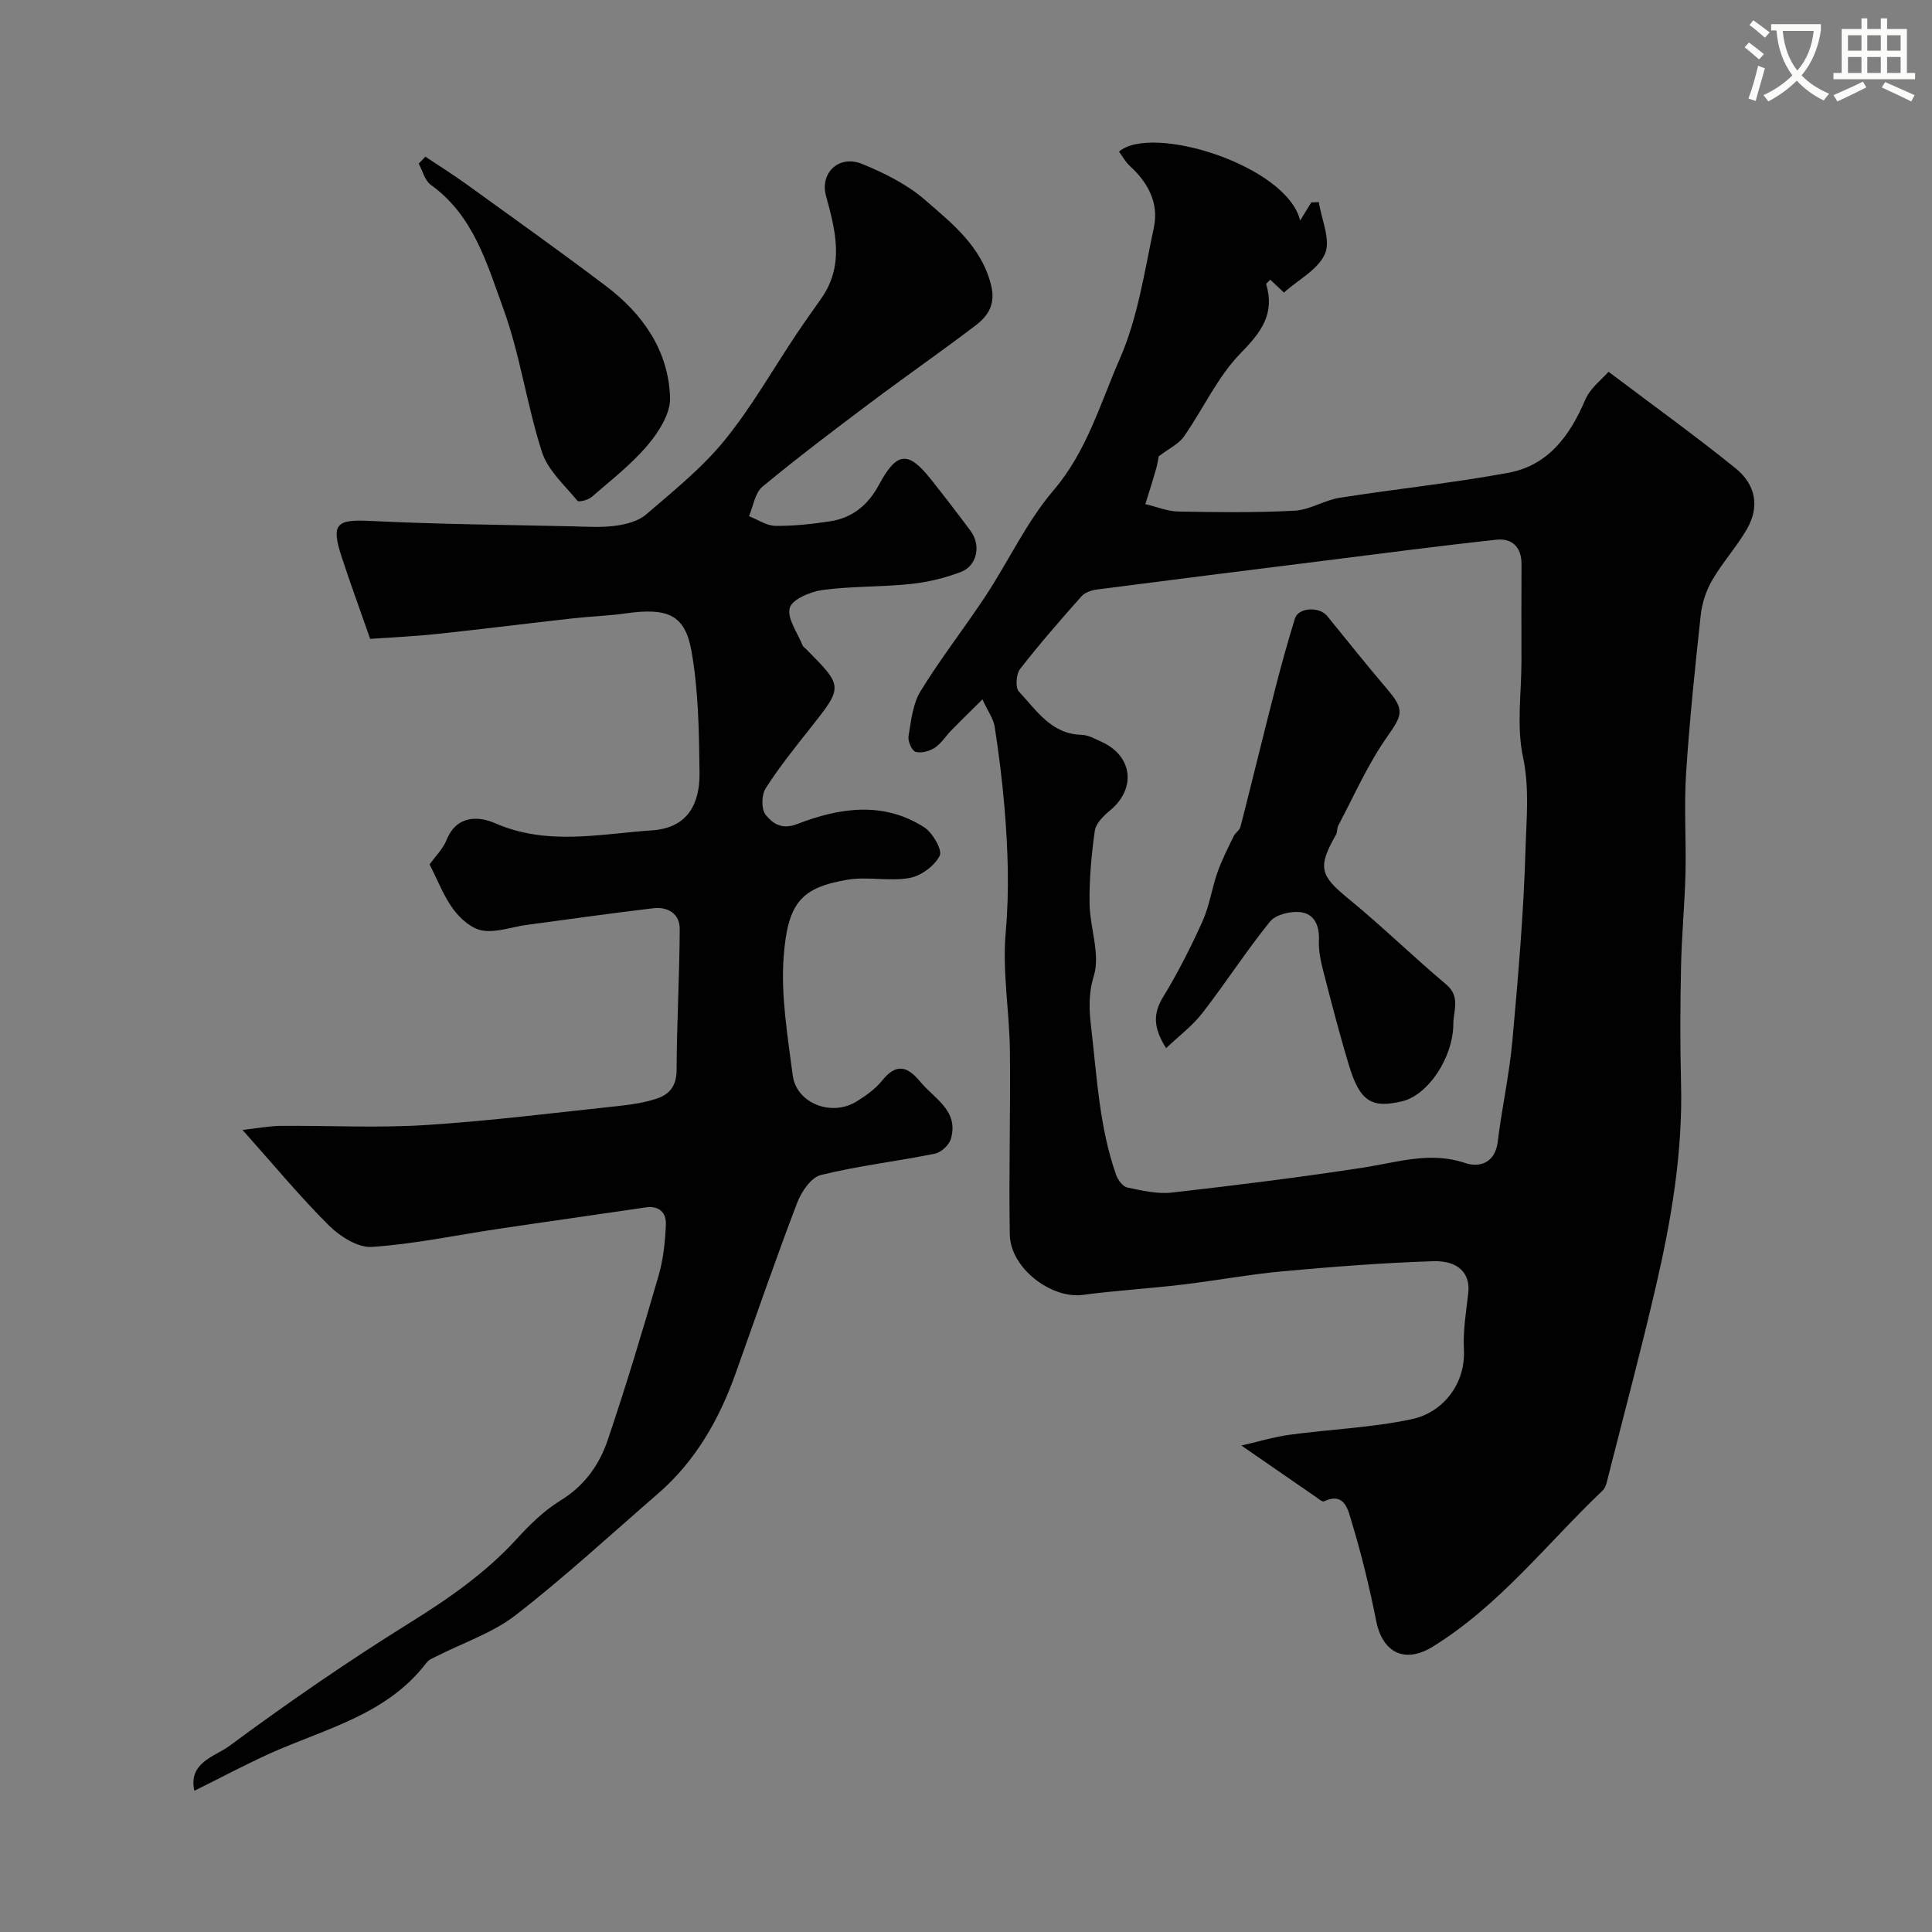 <svg enable-background="new 0 0 400 400" viewBox="0 0 400 400" xmlns="http://www.w3.org/2000/svg"><rect x="0" y="0" width="400" height="400" fill="#808080" stroke="none"/><path d="m362.1 8.8c1.1.8 2.1 1.6 3.1 2.4l-1 1.1c-1.3-1.1-2.3-2-3-2.5zm1.9 4.8c.5.2.9.4 1.4.5-.6 2.3-1.3 4.5-1.9 6.8l-1.5-.5c.8-2.1 1.4-4.3 2-6.8zm-1-9.4c1.3.9 2.4 1.8 3.4 2.5l-1 1.1c-1.4-1.2-2.4-2.1-3.2-2.6zm3.7 2.2v-1.4h10.3v1.2c-.5 3.6-1.8 6.8-4 9.4 1.5 1.6 3.4 2.8 5.7 3.8-.3.4-.7.8-1.1 1.4-2.3-1.1-4.1-2.5-5.6-4.1-1.6 1.6-3.6 3.1-5.9 4.3-.3-.5-.7-.9-1-1.3 2.4-1.1 4.4-2.5 6-4.1-1.9-2.5-3-5.6-3.3-9.3h-1.1zm8.8 0h-6.4c.3 3.3 1.3 6 3 8.2 2-2.2 3.1-5.1 3.4-8.2z" fill="#fbfcfa"/><path d="m385.3 3.8h1.3v2.2h2.8v-2.2h1.3v2.2h4.1v9.1h1.7v1.3h-16.9v-1.3h1.7v-9.1h4.1v-2.2zm.4 13.1.7 1.2c-1.8.9-3.8 1.9-6 2.9-.2-.4-.5-.8-.8-1.3 2.3-1 4.3-1.9 6.1-2.8zm-3.1-6.4h2.8v-3.2h-2.8zm0 4.6h2.8v-3.3h-2.8zm4-4.6h2.8v-3.2h-2.8zm0 4.6h2.8v-3.3h-2.8zm3.7 1.9c2.1.9 4.1 1.8 6.1 2.7l-.7 1.3c-2.2-1.1-4.2-2-6.1-2.9zm3.2-9.7h-2.8v3.2h2.8zm-2.8 7.8h2.8v-3.3h-2.8z" fill="#fbfcfa"/><g fill="#010102"><path d="m231.68 31.39c6.8-5.85 34.78 2.89 37.5 14.27.8-1.3 1.56-2.53 2.31-3.75.52-.02 1.04-.04 1.56-.06.55 3.6 2.49 7.77 1.3 10.63-1.37 3.28-5.52 5.41-8.53 8.09-.97-.91-1.9-1.79-2.83-2.67-.46.51-.88.79-.84.94 1.81 6.09-.95 9.87-5.23 14.22-4.82 4.91-7.8 11.6-11.82 17.34-1.08 1.54-3.06 2.44-5.21 4.09-.02.09-.19 1.38-.54 2.61-.69 2.44-1.47 4.85-2.22 7.27 2.29.54 4.56 1.5 6.86 1.54 8.02.15 16.06.25 24.07-.18 3.14-.17 6.13-2.17 9.3-2.67 11.62-1.83 23.35-3.04 34.91-5.17 8.26-1.52 12.76-7.67 15.94-15.13 1.04-2.44 3.51-4.27 4.82-5.79 9.4 7.09 18.02 13.29 26.26 19.95 4.34 3.51 5.01 8.09 2.37 12.66-2.11 3.66-5.03 6.85-7.15 10.51-1.26 2.16-2.12 4.76-2.39 7.24-1.19 10.94-2.33 21.9-3.04 32.89-.44 6.84.05 13.73-.12 20.6-.16 6.44-.79 12.87-.92 19.3-.17 8.03-.21 16.07 0 24.09.38 14.29-1.99 28.24-5.19 42.05-3.04 13.15-6.53 26.19-9.85 39.28-.27 1.07-.48 2.38-1.2 3.07-11.55 10.98-21.37 23.82-35.21 32.34-5.67 3.49-10.33 1.32-11.66-5.34-1.39-6.99-3.08-13.96-5.16-20.77-.64-2.11-1.37-6.05-5.66-4-.33.16-1.11-.52-1.63-.88-4.91-3.38-9.82-6.78-15.47-10.68 3.35-.76 6.66-1.77 10.04-2.23 8.42-1.15 17-1.46 25.27-3.23 6.55-1.41 11.14-7.43 10.77-14.4-.21-3.89.46-7.85.9-11.76.44-3.92-1.96-6.71-7.26-6.54-10.37.33-20.73 1.14-31.07 2.08-6.99.64-13.93 1.94-20.91 2.77-6.83.81-13.72 1.21-20.54 2.12-6.56.88-15.01-5.54-15.14-12.45-.23-12.7.17-25.42.02-38.12-.1-8.16-1.59-16.4-.87-24.46.78-8.79.46-17.42-.27-26.1-.47-5.54-1.17-11.06-2.02-16.55-.25-1.6-1.35-3.06-2.53-5.61-2.65 2.63-4.57 4.5-6.45 6.42-1.15 1.18-2.06 2.7-3.4 3.58-1.1.72-2.82 1.2-3.99.86-.77-.23-1.63-2.2-1.46-3.23.53-3.18.87-6.69 2.49-9.33 4.17-6.8 9.12-13.11 13.51-19.78 4.75-7.22 8.45-15.28 14.01-21.79 6.92-8.1 9.69-18.02 13.74-27.26 3.71-8.47 5.1-18.02 7.05-27.19 1.07-5.04-1.22-9.3-5.01-12.75-.9-.81-1.49-1.97-2.21-2.94zm83.32 105.39c0-6.66-.03-13.33.01-19.99.02-3.51-1.96-5.39-5.15-5.05-12.03 1.29-24.03 2.89-36.04 4.39-15.58 1.95-31.16 3.9-46.72 5.92-1.12.15-2.48.61-3.19 1.41-4.36 4.92-8.7 9.87-12.72 15.06-.82 1.05-1 3.85-.23 4.67 3.64 3.86 6.67 8.8 12.99 8.95 1.38.03 2.78.85 4.11 1.45 6.44 2.9 7.23 9.66 1.8 14.17-1.35 1.12-2.97 2.69-3.19 4.24-.71 4.96-1.15 10-1.09 15 .06 5.06 2.26 10.54.89 15.04-1.2 3.97-.97 7.18-.53 10.92 1.18 10.19 1.69 20.48 5.13 30.26.37 1.05 1.37 2.44 2.3 2.63 3.03.64 6.23 1.4 9.25 1.06 13.32-1.51 26.63-3.17 39.87-5.21 6.96-1.08 13.64-3.36 20.88-.9 2.86.97 6.18.04 6.72-4.39.84-6.98 2.4-13.89 3.03-20.88 1.2-13.27 2.34-26.56 2.73-39.87.18-6.24.84-12.49-.53-18.94-1.37-6.39-.31-13.28-.32-19.94z"/><path d="m40.24 370.76c-1.32-5.87 4.34-7.13 7.19-9.24 12.06-8.91 24.43-17.46 37.16-25.38 8.17-5.08 15.91-10.41 22.41-17.54 2.7-2.96 5.67-5.87 9.05-7.94 4.97-3.04 8.05-7.41 9.79-12.56 3.8-11.23 7.21-22.6 10.51-33.98.99-3.41 1.37-7.06 1.51-10.63.1-2.39-1.37-3.92-4.17-3.51-10.18 1.51-20.38 2.93-30.56 4.45-8.72 1.3-17.39 3.15-26.15 3.73-2.9.19-6.62-2.19-8.9-4.46-5.96-5.92-11.32-12.43-17.87-19.76 3.09-.34 5.46-.81 7.82-.84 10.03-.09 20.09.47 30.08-.17 13.42-.85 26.79-2.55 40.17-3.97 2.58-.27 5.19-.69 7.65-1.49 2.67-.87 4.14-2.64 4.15-5.91.04-9.76.61-19.52.65-29.27.01-3.11-2.47-4.6-5.45-4.25-8.76 1.04-17.49 2.27-26.23 3.45-3.06.42-6.22 1.62-9.14 1.17-2.21-.35-4.57-2.4-6.01-4.34-2.02-2.72-3.26-6.03-4.96-9.35 1.15-1.62 2.76-3.17 3.52-5.07 2.07-5.14 6.61-4.96 9.98-3.49 10.82 4.75 21.71 2.25 32.61 1.5 7.4-.51 9.86-5.58 9.78-11.92-.1-8.38-.21-16.89-1.65-25.1-1.34-7.69-4.98-9.12-13.68-7.89-3.57.5-7.2.61-10.79 1.01-9.44 1.06-18.87 2.25-28.32 3.25-4.57.49-9.18.69-13.75 1.01-2.1-6.01-4.11-11.48-5.92-17.02-2.23-6.82-1.04-7.75 5.91-7.4 13.91.7 27.86.8 41.79 1.12 3.01.07 6.06.28 9.02-.12 2.2-.29 4.73-.95 6.34-2.34 5.64-4.86 11.56-9.61 16.22-15.33 5.61-6.89 10.04-14.75 15.01-22.17 1.63-2.44 3.35-4.82 5.03-7.23 4.82-6.87 2.95-14 .98-21.22-1.31-4.8 2.71-8.57 7.47-6.62 4.6 1.88 9.3 4.22 13.01 7.44 5.62 4.88 11.66 9.61 13.68 17.6 1 3.96-.55 6.38-3.17 8.38-7.14 5.43-14.51 10.55-21.69 15.94-7.59 5.7-15.17 11.42-22.47 17.47-1.55 1.28-1.89 4.03-2.78 6.1 1.81.7 3.61 1.97 5.43 2 3.75.06 7.53-.37 11.25-.92 4.68-.69 7.96-3.35 10.23-7.58 3.69-6.88 6.05-7.07 10.76-1.13 2.79 3.52 5.54 7.08 8.22 10.69 2.2 2.96 1.35 7.23-2.06 8.51-3.3 1.24-6.84 2.1-10.35 2.47-6.06.63-12.21.43-18.24 1.24-2.51.34-6.32 1.93-6.8 3.71-.6 2.19 1.63 5.17 2.67 7.79.11.28.46.48.69.71 7.75 7.81 7.71 7.78.89 16.4-3.22 4.07-6.49 8.13-9.26 12.5-.86 1.35-.9 4.32.03 5.45 1.39 1.7 3.23 3.18 6.55 1.89 8.7-3.37 17.8-4.76 26.28.69 1.74 1.12 3.79 4.7 3.2 5.87-1.08 2.12-3.88 4.2-6.26 4.62-4.2.74-8.73-.36-12.94.37-9.47 1.63-12.27 4.74-13.11 15.93-.61 8.09.83 16.39 1.87 24.54.74 5.79 8 8.63 13.17 5.46 1.94-1.19 3.91-2.59 5.32-4.33 2.89-3.59 5.16-3.13 7.89.18 2.96 3.58 8.06 6 6.37 11.87-.36 1.27-2.03 2.8-3.32 3.06-7.85 1.58-15.84 2.5-23.6 4.41-2.02.5-4.04 3.47-4.9 5.74-4.45 11.67-8.53 23.49-12.72 35.26-3.41 9.57-8.3 18.21-16.08 24.95-9.75 8.45-19.25 17.23-29.43 25.13-4.79 3.73-10.91 5.75-16.42 8.56-.72.37-1.59.68-2.05 1.28-8.15 10.78-20.85 13.66-32.29 18.77-5.17 2.33-10.18 5.01-15.82 7.8z"/><path d="m88.07 32.44c2.88 1.92 5.82 3.76 8.63 5.79 9.63 6.95 19.3 13.84 28.77 21 7.64 5.78 12.95 13.37 13.26 23.12.1 3.25-2.33 7.07-4.61 9.78-3.38 4-7.63 7.3-11.62 10.76-.73.63-2.67 1.13-2.96.78-2.65-3.22-6.11-6.3-7.33-10.07-3.14-9.73-4.5-20.06-7.98-29.64-3.39-9.3-6.17-19.34-15.03-25.68-1.25-.9-1.7-2.91-2.51-4.41.46-.47.92-.95 1.38-1.43z"/><path d="m241.43 217.01c-2.74-4.32-2.67-7.24-.61-10.61 3.05-5.01 5.73-10.29 8.14-15.64 1.44-3.2 1.93-6.81 3.1-10.14.9-2.57 2.17-5.02 3.35-7.49.35-.72 1.24-1.24 1.42-1.96 2.44-9.54 4.76-19.12 7.21-28.66 1.24-4.85 2.59-9.67 4.06-14.45.7-2.29 5.03-2.54 6.68-.52 4.12 5.05 8.17 10.16 12.4 15.11 3.73 4.36 3.17 5.39-.06 10-3.97 5.65-6.77 12.11-10.04 18.25-.3.56-.16 1.35-.47 1.9-3.9 6.84-3.31 8.47 2.68 13.36 6.91 5.65 13.3 11.93 20.14 17.67 2.98 2.49 1.48 5.42 1.47 8.08-.02 7.14-5.29 14.82-10.57 16.09-6.35 1.53-8.77.05-11.02-7.37-1.97-6.47-3.65-13.03-5.34-19.58-.52-2.03-.99-4.18-.9-6.25.15-3.09-.88-5.6-3.85-5.95-2.04-.24-5.1.5-6.28 1.96-4.93 6.08-9.17 12.7-13.97 18.89-2.06 2.67-4.86 4.77-7.54 7.31z"/></g></svg>